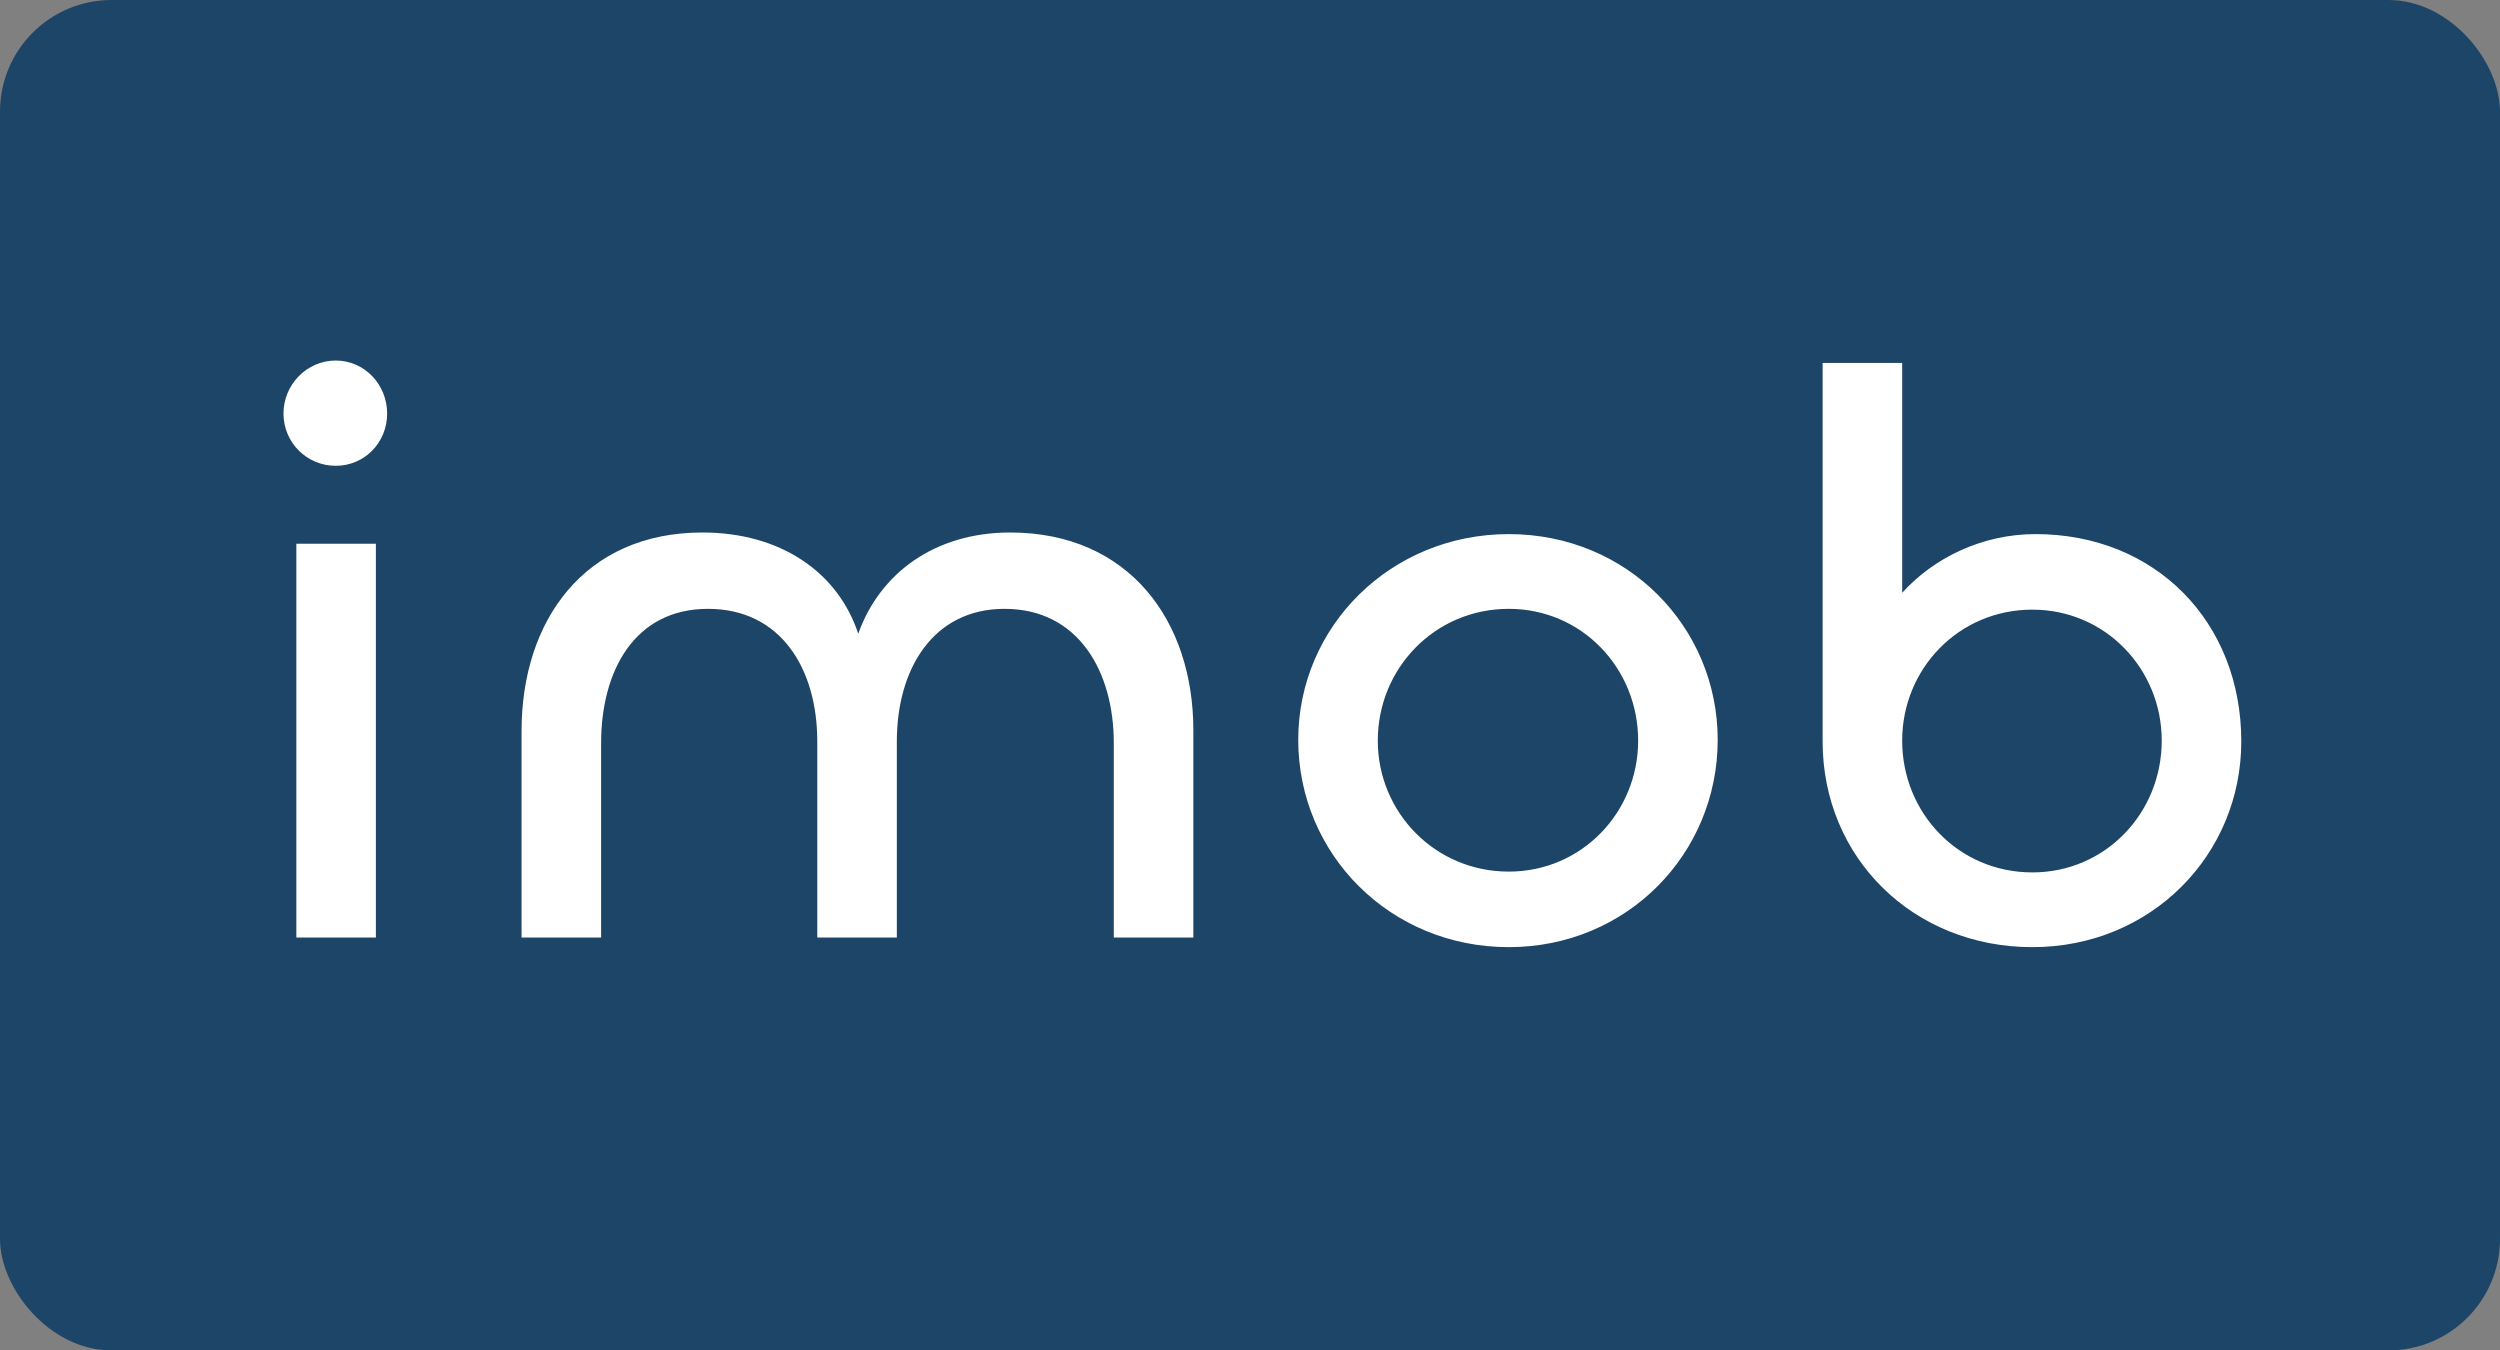 <svg width="224" height="121" viewBox="0 0 224 121" fill="none" xmlns="http://www.w3.org/2000/svg">
<rect x="0" y="0" width="224" height="121" fill="#808080" stroke="none"/>
<rect width="224" height="121" rx="10" fill="#1D4567"/>
<path d="M30.08 41.736C27.488 41.736 25.4 39.648 25.4 37.056C25.4 34.464 27.488 32.304 30.08 32.304C32.672 32.304 34.688 34.464 34.688 37.056C34.688 39.648 32.672 41.736 30.08 41.736ZM26.552 48.72H33.68V84H26.552V48.72ZM90.508 47.712C101.164 47.712 106.924 55.632 106.924 65.424V84H99.796V66.576C99.796 60.168 96.628 54.552 90.004 54.552C83.596 54.552 80.356 59.952 80.356 66.432V84H73.228V66.432C73.228 59.952 69.988 54.552 63.436 54.552C56.812 54.552 53.86 60.168 53.86 66.576V84H46.732V65.496C46.732 55.632 52.348 47.712 62.932 47.712C69.988 47.712 75.1 51.312 76.9 56.784C78.844 51.312 83.812 47.712 90.508 47.712ZM135.186 84.864C124.53 84.864 116.322 76.512 116.322 66.288C116.322 56.136 124.602 47.856 135.186 47.856C145.842 47.856 153.906 56.208 153.906 66.288C153.906 76.512 145.77 84.864 135.186 84.864ZM135.186 78.096C141.738 78.096 146.778 72.768 146.778 66.36C146.778 59.88 141.738 54.552 135.186 54.552C128.562 54.552 123.45 59.88 123.45 66.36C123.45 72.768 128.562 78.096 135.186 78.096ZM182.099 84.864C171.443 84.864 163.307 76.872 163.307 66.432V32.52H170.435V53.112C173.315 49.944 177.635 47.856 182.387 47.856C193.115 47.856 200.819 55.704 200.819 66.432C200.819 76.584 192.755 84.864 182.099 84.864ZM182.099 78.168C188.651 78.168 193.691 72.84 193.691 66.36C193.691 59.952 188.651 54.624 182.099 54.624C175.475 54.624 170.435 59.952 170.435 66.36C170.435 72.84 175.475 78.168 182.099 78.168Z" fill="white"/>
</svg>
